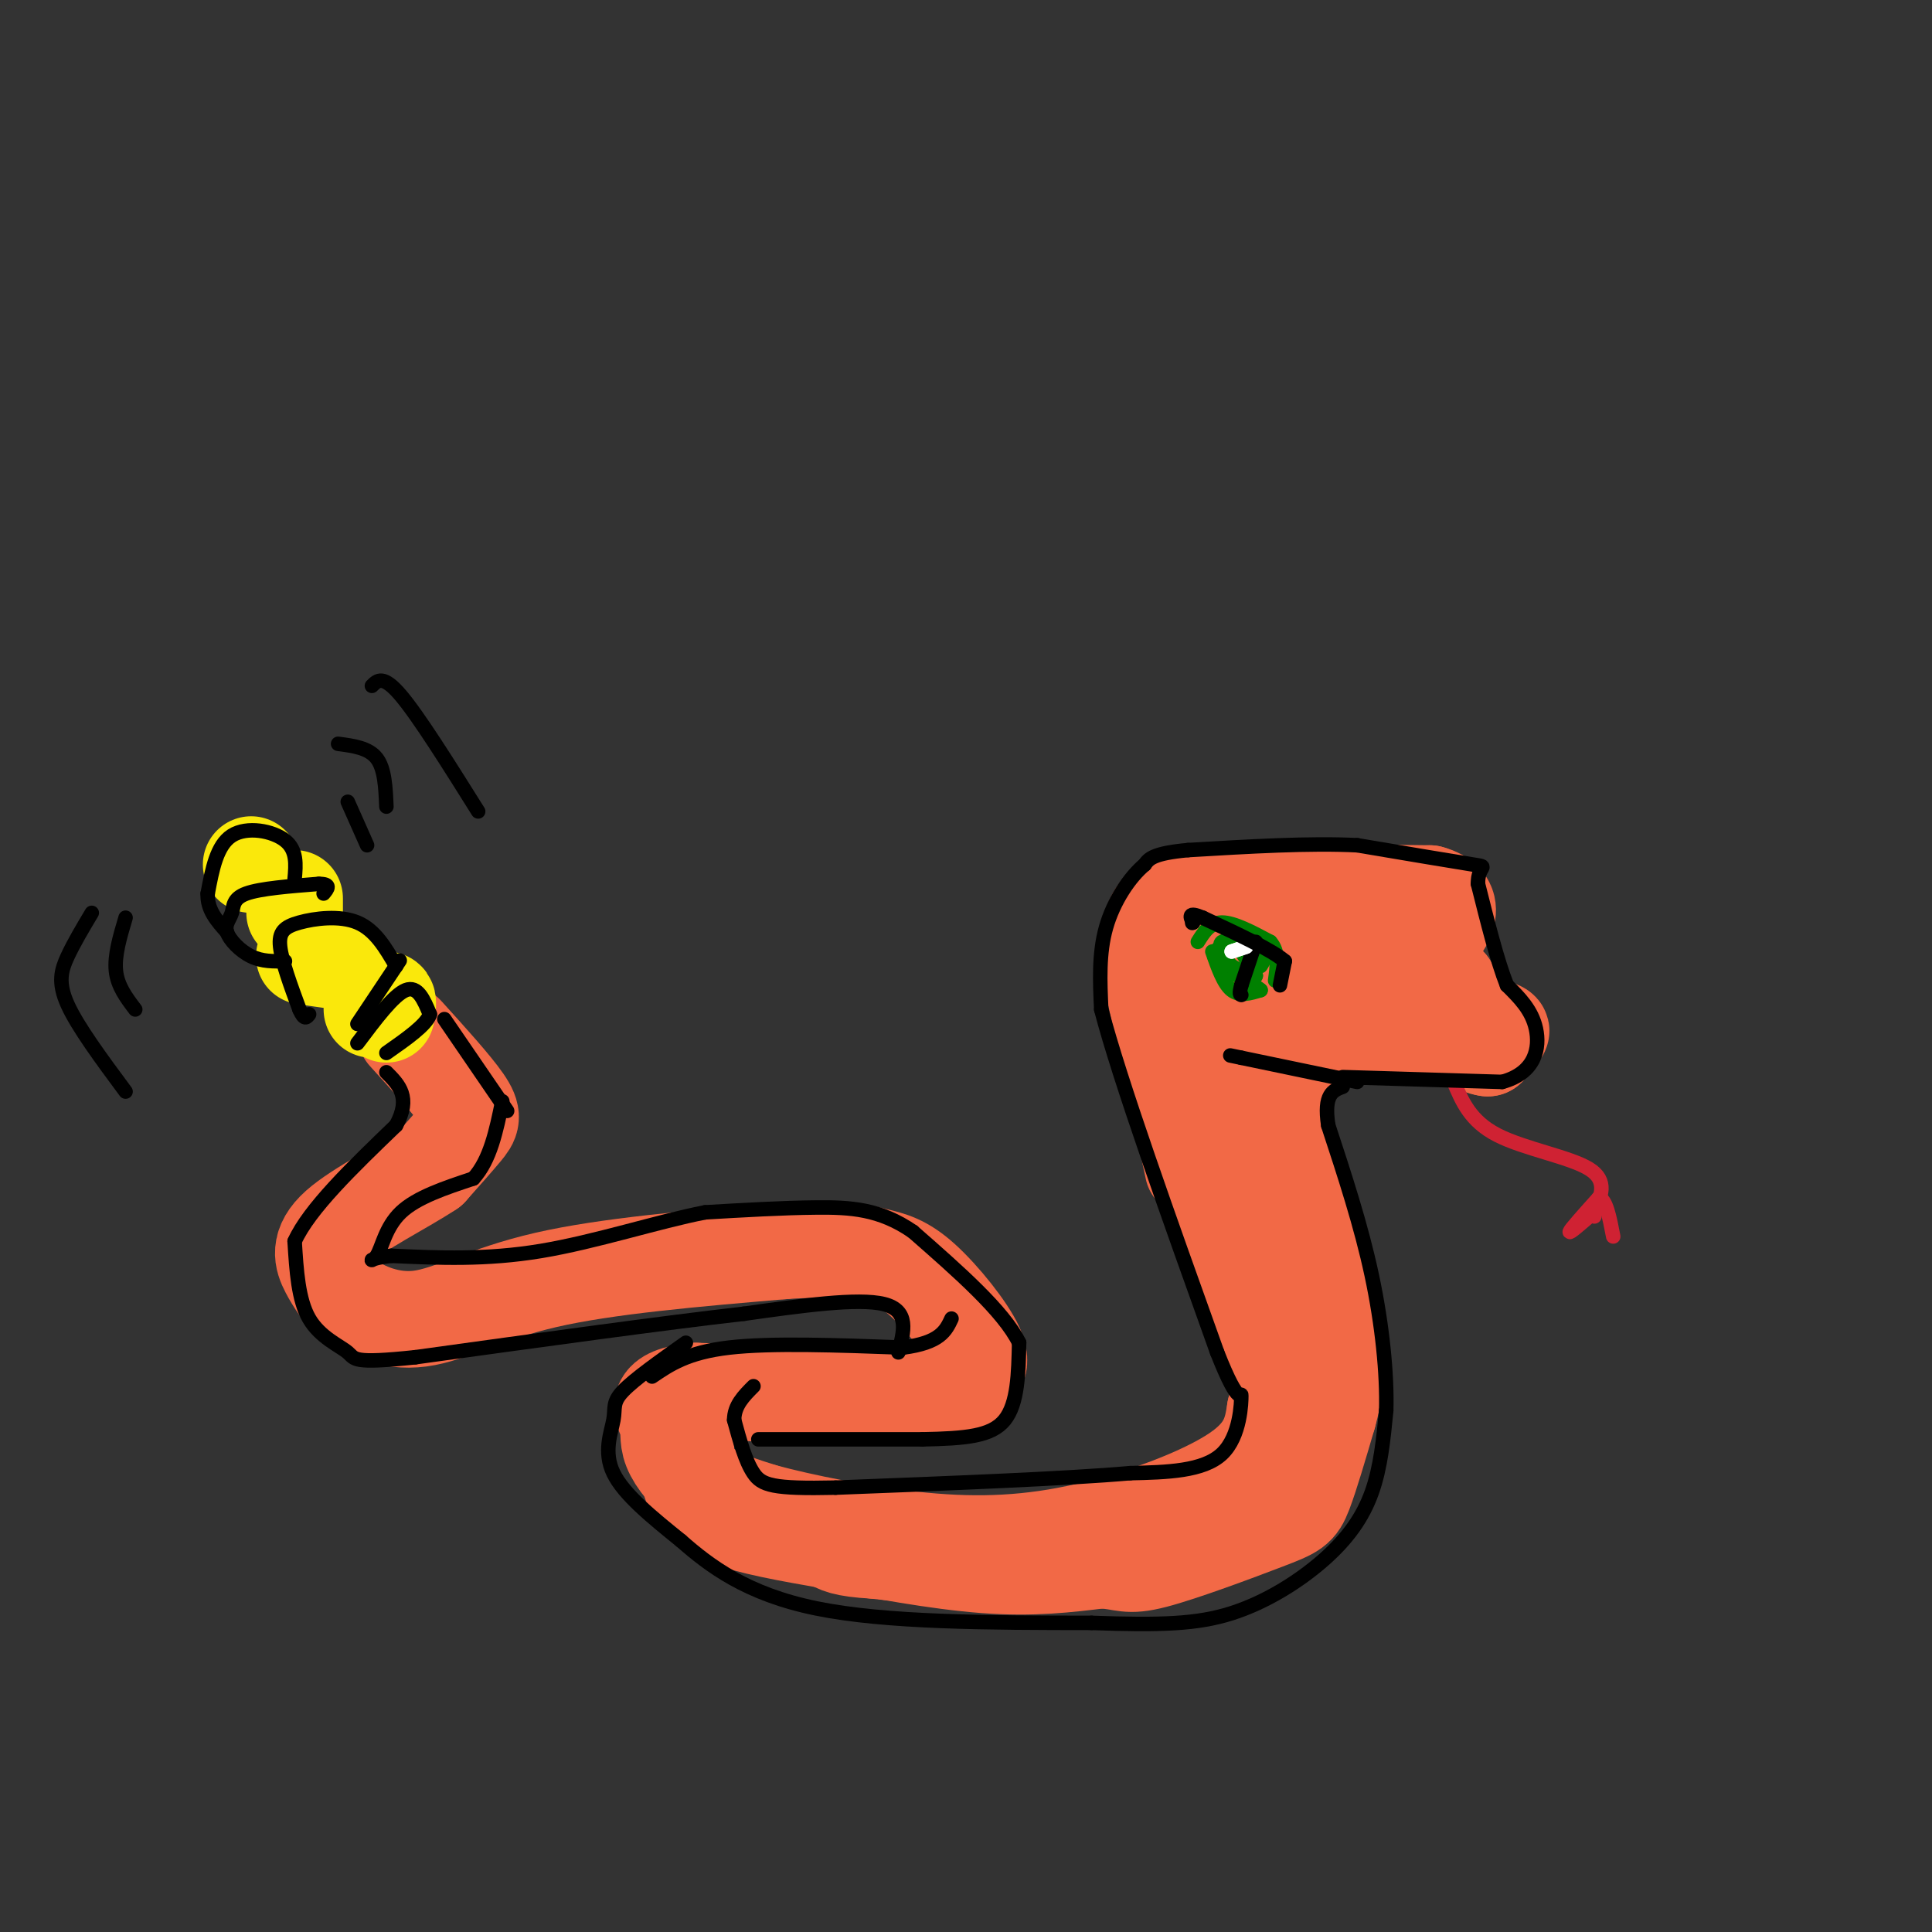 <svg viewBox='0 0 400 400' version='1.1' xmlns='http://www.w3.org/2000/svg' xmlns:xlink='http://www.w3.org/1999/xlink'><rect x="0" y="0" width="400" height="400" fill="#333333" stroke="none"/><g fill='none' stroke='rgb(242,105,70)' stroke-width='20' stroke-linecap='round' stroke-linejoin='round'><path d='M84,214c4.911,5.422 9.822,10.844 12,14c2.178,3.156 1.622,4.044 0,6c-1.622,1.956 -4.311,4.978 -7,8'/><path d='M89,242c-5.214,3.488 -14.750,8.208 -19,12c-4.250,3.792 -3.214,6.655 -2,9c1.214,2.345 2.607,4.173 4,6'/><path d='M72,269c3.048,2.238 8.667,4.833 15,4c6.333,-0.833 13.381,-5.095 26,-8c12.619,-2.905 30.810,-4.452 49,-6'/><path d='M162,259c11.459,-0.801 15.608,0.198 19,1c3.392,0.802 6.029,1.408 10,5c3.971,3.592 9.278,10.169 11,14c1.722,3.831 -0.139,4.915 -2,6'/><path d='M200,285c0.578,1.867 3.022,3.533 -6,4c-9.022,0.467 -29.511,-0.267 -50,-1'/><path d='M144,288c-9.081,0.952 -6.785,3.833 -6,6c0.785,2.167 0.057,3.622 1,6c0.943,2.378 3.555,5.679 7,8c3.445,2.321 7.722,3.660 12,5'/><path d='M158,313c7.738,2.104 21.085,4.863 33,6c11.915,1.137 22.400,0.652 34,-2c11.600,-2.652 24.314,-7.472 31,-12c6.686,-4.528 7.343,-8.764 8,-13'/><path d='M264,292c2.238,-2.214 3.833,-1.250 0,-11c-3.833,-9.750 -13.095,-30.214 -17,-42c-3.905,-11.786 -2.452,-14.893 -1,-18'/><path d='M246,221c-0.483,-4.973 -1.191,-8.405 1,-13c2.191,-4.595 7.282,-10.352 11,-14c3.718,-3.648 6.062,-5.185 10,-6c3.938,-0.815 9.469,-0.907 15,-1'/><path d='M283,187c4.833,2.667 9.417,9.833 14,17'/><path d='M297,204c2.833,2.833 2.917,1.417 3,0'/><path d='M256,198c0.000,1.689 0.000,3.378 3,6c3.000,2.622 9.000,6.178 15,8c6.000,1.822 12.000,1.911 18,2'/><path d='M292,214c2.548,-2.083 -0.083,-8.292 -5,-12c-4.917,-3.708 -12.119,-4.917 -13,-4c-0.881,0.917 4.560,3.958 10,7'/><path d='M284,205c6.548,2.583 17.917,5.542 23,7c5.083,1.458 3.881,1.417 3,2c-0.881,0.583 -1.440,1.792 -2,3'/><path d='M308,217c-2.333,-0.333 -7.167,-2.667 -12,-5'/><path d='M277,211c-4.200,0.733 -8.400,1.467 -12,3c-3.600,1.533 -6.600,3.867 -8,6c-1.400,2.133 -1.200,4.067 -1,6'/><path d='M256,226c-0.333,4.167 -0.667,11.583 -1,19'/><path d='M247,242c0.000,0.000 -8.000,-37.000 -8,-37'/><path d='M239,205c-1.476,-7.536 -1.167,-7.875 -1,-10c0.167,-2.125 0.190,-6.036 4,-8c3.810,-1.964 11.405,-1.982 19,-2'/><path d='M261,185c9.000,-0.333 22.000,-0.167 35,0'/><path d='M296,185c6.067,1.644 3.733,5.756 0,10c-3.733,4.244 -8.867,8.622 -14,13'/><path d='M282,208c-4.533,2.778 -8.867,3.222 -12,8c-3.133,4.778 -5.067,13.889 -7,23'/><path d='M263,239c-0.167,10.333 2.917,24.667 6,39'/><path d='M269,278c0.786,9.643 -0.250,14.250 -1,18c-0.750,3.750 -1.214,6.643 -5,9c-3.786,2.357 -10.893,4.179 -18,6'/><path d='M245,311c-9.289,3.156 -23.511,8.044 -35,10c-11.489,1.956 -20.244,0.978 -29,0'/><path d='M181,321c-6.333,-0.333 -7.667,-1.167 -9,-2'/><path d='M142,300c0.133,2.289 0.267,4.578 1,7c0.733,2.422 2.067,4.978 7,7c4.933,2.022 13.467,3.511 22,5'/><path d='M172,319c9.467,1.933 22.133,4.267 32,5c9.867,0.733 16.933,-0.133 24,-1'/><path d='M228,323c4.922,0.285 5.226,1.499 11,0c5.774,-1.499 17.016,-5.711 23,-8c5.984,-2.289 6.710,-2.654 8,-6c1.290,-3.346 3.145,-9.673 5,-16'/><path d='M275,293c1.356,-4.978 2.244,-9.422 1,-17c-1.244,-7.578 -4.622,-18.289 -8,-29'/><path d='M268,247c-2.800,-8.600 -5.800,-15.600 -7,-23c-1.200,-7.400 -0.600,-15.200 0,-23'/></g>
<g fill='none' stroke='rgb(250,232,11)' stroke-width='20' stroke-linecap='round' stroke-linejoin='round'><path d='M80,210c0.250,-1.417 0.500,-2.833 0,-3c-0.500,-0.167 -1.750,0.917 -3,2'/><path d='M70,199c0.000,0.000 -7.000,-1.000 -7,-1'/><path d='M61,189c0.000,0.000 0.000,-3.000 0,-3'/><path d='M52,179c0.000,0.000 0.000,0.000 0,0'/></g>
<g fill='none' stroke='rgb(0,128,0)' stroke-width='3' stroke-linecap='round' stroke-linejoin='round'><path d='M248,195c1.250,-2.000 2.500,-4.000 5,-4c2.500,0.000 6.250,2.000 10,4'/><path d='M263,195c1.833,2.000 1.417,5.000 1,8'/><path d='M251,197c1.167,3.333 2.333,6.667 4,8c1.667,1.333 3.833,0.667 6,0'/><path d='M261,205c-1.200,-1.156 -7.200,-4.044 -9,-6c-1.800,-1.956 0.600,-2.978 3,-4'/><path d='M255,195c1.333,0.500 3.167,3.750 5,7'/><path d='M260,202c0.000,0.833 -2.500,-0.583 -5,-2'/><path d='M255,200c-1.578,-1.511 -3.022,-4.289 -2,-5c1.022,-0.711 4.511,0.644 8,2'/><path d='M261,197c1.333,0.833 0.667,1.917 0,3'/></g>
<g fill='none' stroke='rgb(0,0,0)' stroke-width='3' stroke-linecap='round' stroke-linejoin='round'><path d='M260,195c0.000,0.000 -3.000,9.000 -3,9'/><path d='M257,204c-0.500,1.833 -0.250,1.917 0,2'/></g>
<g fill='none' stroke='rgb(255,255,255)' stroke-width='3' stroke-linecap='round' stroke-linejoin='round'><path d='M255,197c0.000,0.000 3.000,-1.000 3,-1'/><path d='M258,196c0.000,0.000 -1.500,0.500 -3,1'/></g>
<g fill='none' stroke='rgb(207,34,51)' stroke-width='3' stroke-linecap='round' stroke-linejoin='round'><path d='M301,224c1.711,4.067 3.422,8.133 9,11c5.578,2.867 15.022,4.533 19,7c3.978,2.467 2.489,5.733 1,9'/><path d='M330,251c0.167,1.500 0.083,0.750 0,0'/><path d='M330,251c-2.583,2.250 -5.167,4.500 -5,4c0.167,-0.500 3.083,-3.750 6,-7'/><path d='M331,248c1.500,0.167 2.250,4.083 3,8'/></g>
<g fill='none' stroke='rgb(0,0,0)' stroke-width='3' stroke-linecap='round' stroke-linejoin='round'><path d='M281,224c0.000,0.000 -24.000,-5.000 -24,-5'/><path d='M257,219c-4.000,-0.833 -2.000,-0.417 0,0'/><path d='M278,223c0.000,0.000 33.000,1.000 33,1'/><path d='M311,224c6.956,-1.889 7.844,-7.111 7,-11c-0.844,-3.889 -3.422,-6.444 -6,-9'/><path d='M312,204c-2.000,-5.000 -4.000,-13.000 -6,-21'/><path d='M306,183c-0.089,-3.978 2.689,-3.422 -1,-4c-3.689,-0.578 -13.844,-2.289 -24,-4'/><path d='M281,175c-9.833,-0.500 -22.417,0.250 -35,1'/><path d='M246,176c-7.333,0.667 -8.167,1.833 -9,3'/><path d='M237,179c-3.133,2.600 -6.467,7.600 -8,13c-1.533,5.400 -1.267,11.200 -1,17'/><path d='M228,209c3.833,14.667 13.917,42.833 24,71'/><path d='M252,280c4.857,12.357 5.000,7.750 5,9c0.000,1.250 -0.143,8.357 -4,12c-3.857,3.643 -11.429,3.821 -19,4'/><path d='M234,305c-13.333,1.167 -37.167,2.083 -61,3'/><path d='M173,308c-13.089,0.289 -15.311,-0.489 -17,-3c-1.689,-2.511 -2.844,-6.756 -4,-11'/><path d='M152,294c0.000,-3.000 2.000,-5.000 4,-7'/><path d='M157,298c0.000,0.000 34.000,0.000 34,0'/><path d='M191,298c8.933,-0.178 14.267,-0.622 17,-4c2.733,-3.378 2.867,-9.689 3,-16'/><path d='M211,278c-3.167,-6.500 -12.583,-14.750 -22,-23'/><path d='M189,255c-6.844,-4.733 -12.956,-5.067 -20,-5c-7.044,0.067 -15.022,0.533 -23,1'/><path d='M146,251c-9.756,1.889 -22.644,6.111 -34,8c-11.356,1.889 -21.178,1.444 -31,1'/><path d='M81,260c-5.595,0.607 -4.083,1.625 -3,0c1.083,-1.625 1.738,-5.893 5,-9c3.262,-3.107 9.131,-5.054 15,-7'/><path d='M98,244c3.500,-3.833 4.750,-9.917 6,-16'/><path d='M135,285c3.667,-2.500 7.333,-5.000 16,-6c8.667,-1.000 22.333,-0.500 36,0'/><path d='M187,279c7.667,-1.000 8.833,-3.500 10,-6'/><path d='M186,280c1.167,-4.333 2.333,-8.667 -3,-10c-5.333,-1.333 -17.167,0.333 -29,2'/><path d='M154,272c-16.167,1.833 -42.083,5.417 -68,9'/><path d='M86,281c-13.250,1.393 -12.375,0.375 -14,-1c-1.625,-1.375 -5.750,-3.107 -8,-7c-2.250,-3.893 -2.625,-9.946 -3,-16'/><path d='M61,257c3.000,-6.667 12.000,-15.333 21,-24'/><path d='M82,233c3.167,-5.833 0.583,-8.417 -2,-11'/><path d='M74,212c0.000,0.000 8.000,-12.000 8,-12'/><path d='M82,200c1.333,-2.000 0.667,-1.000 0,0'/><path d='M82,200c-2.167,-3.732 -4.333,-7.464 -8,-9c-3.667,-1.536 -8.833,-0.875 -12,0c-3.167,0.875 -4.333,1.964 -4,5c0.333,3.036 2.167,8.018 4,13'/><path d='M62,209c1.000,2.333 1.500,1.667 2,1'/><path d='M59,199c-2.362,0.051 -4.724,0.102 -7,-1c-2.276,-1.102 -4.466,-3.357 -5,-5c-0.534,-1.643 0.587,-2.673 1,-4c0.413,-1.327 0.118,-2.951 3,-4c2.882,-1.049 8.941,-1.525 15,-2'/><path d='M66,183c2.667,0.000 1.833,1.000 1,2'/><path d='M61,182c0.267,-3.000 0.533,-6.000 -2,-8c-2.533,-2.000 -7.867,-3.000 -11,-1c-3.133,2.000 -4.067,7.000 -5,12'/><path d='M43,185c-0.167,3.333 1.917,5.667 4,8'/><path d='M74,216c3.750,-5.000 7.500,-10.000 10,-11c2.500,-1.000 3.750,2.000 5,5'/><path d='M89,210c-0.667,2.167 -4.833,5.083 -9,8'/><path d='M72,166c0.000,0.000 4.000,9.000 4,9'/><path d='M70,154c3.167,0.417 6.333,0.833 8,3c1.667,2.167 1.833,6.083 2,10'/><path d='M77,142c1.167,-1.167 2.333,-2.333 6,2c3.667,4.333 9.833,14.167 16,24'/><path d='M26,190c-1.167,3.917 -2.333,7.833 -2,11c0.333,3.167 2.167,5.583 4,8'/><path d='M19,189c-1.844,3.089 -3.689,6.178 -5,9c-1.311,2.822 -2.089,5.378 0,10c2.089,4.622 7.044,11.311 12,18'/><path d='M105,230c0.000,0.000 -13.000,-19.000 -13,-19'/><path d='M142,278c-5.351,3.792 -10.702,7.583 -13,10c-2.298,2.417 -1.542,3.458 -2,6c-0.458,2.542 -2.131,6.583 0,11c2.131,4.417 8.065,9.208 14,14'/><path d='M141,319c5.867,5.156 13.533,11.044 28,14c14.467,2.956 35.733,2.978 57,3'/><path d='M226,336c14.384,0.509 21.845,0.281 29,-2c7.155,-2.281 14.003,-6.614 19,-11c4.997,-4.386 8.142,-8.825 10,-14c1.858,-5.175 2.429,-11.088 3,-17'/><path d='M287,292c0.200,-7.489 -0.800,-17.711 -3,-28c-2.200,-10.289 -5.600,-20.644 -9,-31'/><path d='M275,233c-1.000,-6.500 1.000,-7.250 3,-8'/><path d='M265,204c0.000,0.000 1.000,-5.000 1,-5'/><path d='M266,199c-2.667,-2.333 -9.833,-5.667 -17,-9'/><path d='M249,190c-3.167,-1.333 -2.583,-0.167 -2,1'/><path d='M247,191c-0.333,0.167 -0.167,0.083 0,0'/></g>
</svg>